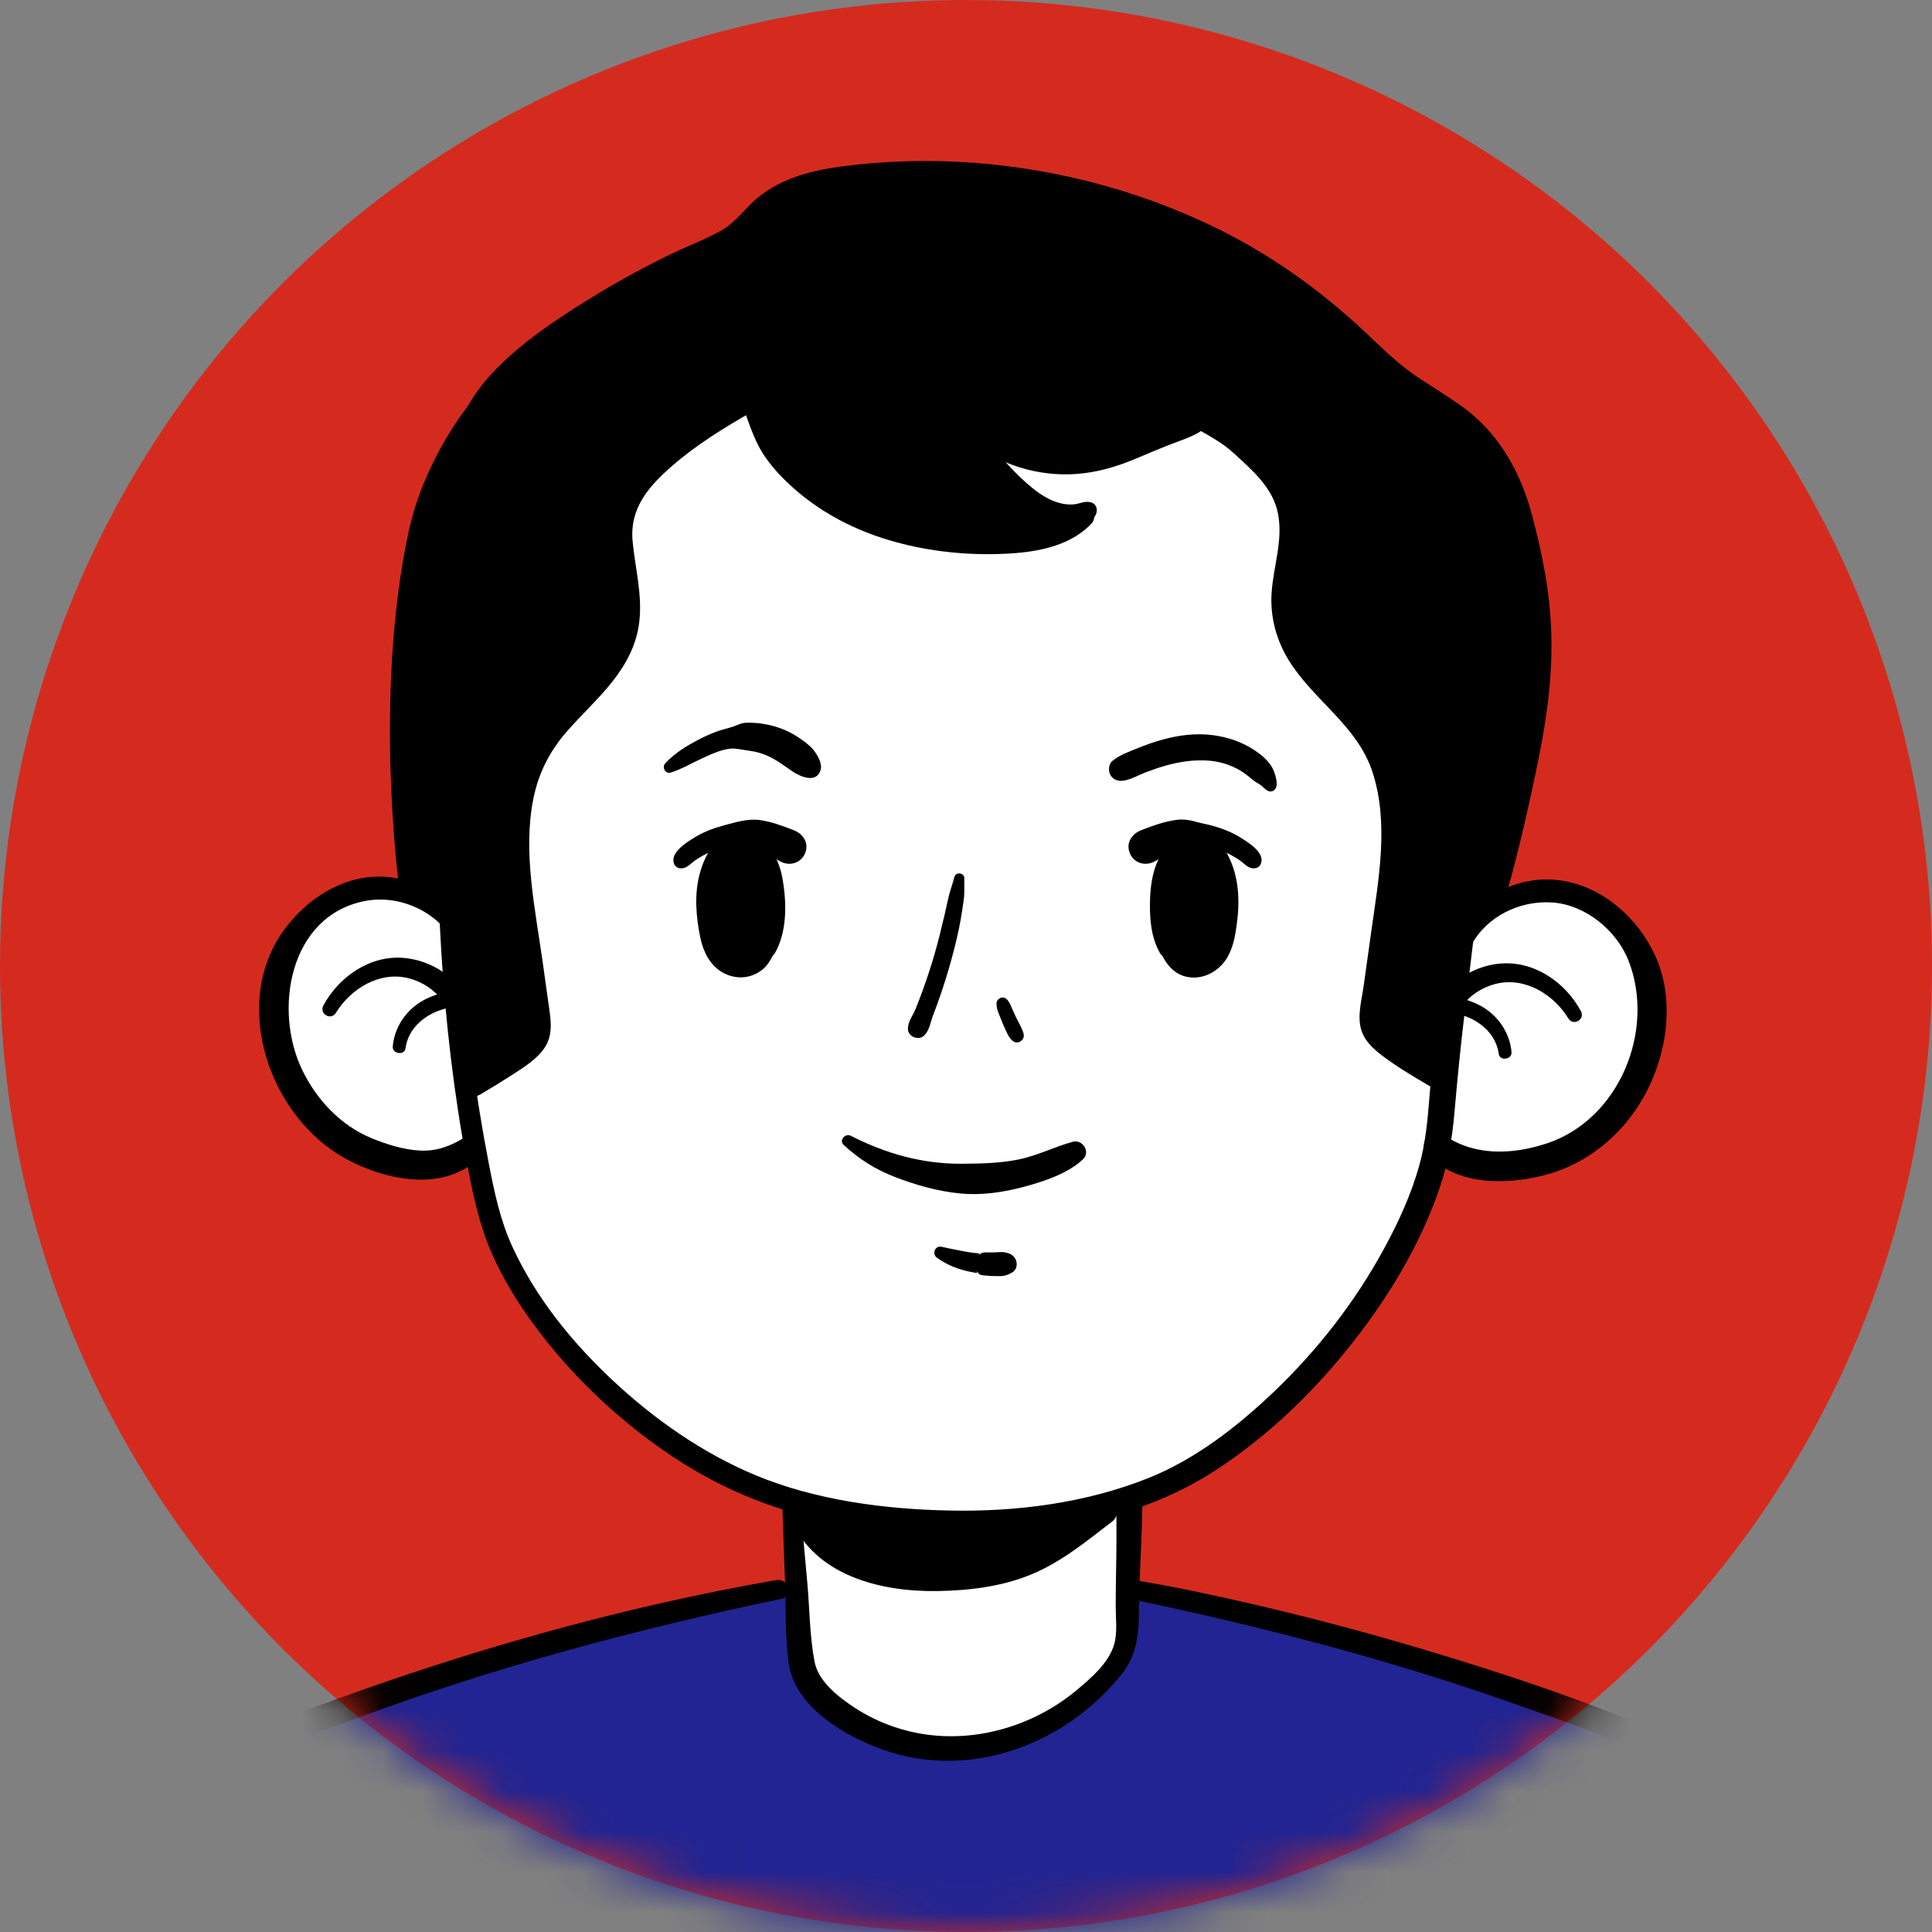 <?xml version="1.0" encoding="UTF-8"?>
<svg width="48px" height="48px" viewBox="0 0 48 48" version="1.1" xmlns="http://www.w3.org/2000/svg" xmlns:xlink="http://www.w3.org/1999/xlink">
    <rect x="0" y="0" width="48" height="48" fill="#808080" stroke="none"/>
    <title>7E5EE749-356B-4B0D-A84C-DD496AEFA424</title>
    <defs>
        <circle id="path-1" cx="24" cy="24" r="24"></circle>
    </defs>
    <g id="Legacy-Calculators-x7-----rework-on-alignment,-text-headers,-icons" stroke="none" stroke-width="1" fill="none" fill-rule="evenodd">
        <g id="Legacy-Calculators_Retirement_Desktop" transform="translate(-232, -565)">
            <g id="Group-134-Copy" transform="translate(232, 565)">
                <mask id="mask-2" fill="white">
                    <use xlink:href="#path-1"></use>
                </mask>
                <use id="Mask" fill="#D52B1E" xlink:href="#path-1"></use>
                <g id="male" mask="url(#mask-2)">
                    <g transform="translate(-13, 4)">
                        <path d="M58.357,84.51 L55.877,84.234 L55.223,58.447 L59.765,62.717 L60.764,63.409 L61.604,63.175 L64.898,67.667 L65.127,68.194 L58.357,84.51 Z M17.478,84.234 L14.998,84.51 L8.227,68.194 L8.457,67.667 L11.751,63.175 L12.591,63.409 L13.59,62.717 L18.132,58.447 L17.478,84.234 Z M67.563,56.473 L56.107,44.979 L41.125,35.768 L40.845,33.447 C40.845,33.447 43.575,31.975 44.105,31.502 C44.635,31.028 47.102,28.302 47.102,28.302 L48.778,24.543 L49.794,24.949 L51.673,24.797 L53.045,23.934 C53.045,23.934 54.17,21.674 54.162,21.699 C54.154,21.723 54.152,16.561 49.794,18.549 L48.038,18.503 L46.553,7.509 L39.398,4.062 L27.104,6.557 L24.782,15.04 L24.639,19.107 C24.639,19.107 23.371,17.63 21.887,18.061 C20.402,18.492 19.39,20.56 20.486,23.028 C21.582,25.496 24.174,25.189 24.702,24.543 C24.702,24.543 24.629,29.244 31.102,32.772 L32.847,33.447 L32.652,35.692 L14.696,49.127 L6.931,55.902 L5.069,57.578 L0.962,64.089 C0.962,64.089 -0.17,66.258 0.72,69.001 C1.61,71.743 4.605,78.166 4.605,78.166 L8.227,83.886 L11.178,87.759 L13.519,89.481 L15.449,93.748 L15.761,93.748 C15.761,93.748 16.004,93.469 15.999,93.355 C15.993,93.241 15.498,90.773 15.498,90.773 L15.671,90.278 L17.386,92.005 L17.53,92.713 L55.487,92.898 L55.918,91.96 L56.792,92.39 L58.03,92.066 L60.96,90.061 L62.685,87.766 L67.908,79.935 L71.228,73.466 L72.97,68.179 C72.97,68.179 73.422,65.349 72.072,63.785 C70.723,62.221 67.563,56.473 67.563,56.473 Z" id="Fill-1" fill="#FFFFFF"></path>
                        <path d="M30.182,2.361 L26.232,4.669 L24.732,6.558 C24.732,6.558 24.176,13.14 24.166,13.444 C24.156,13.747 24.435,22.397 24.435,22.397 L24.471,23.065 C24.471,23.065 25.851,22.3 26.07,22.034 C26.289,21.769 25.856,17.823 25.856,17.823 L26.523,14.303 L28.169,12.38 L28.553,10.578 L28.711,8.362 C28.711,8.362 29.751,7.246 29.911,7.124 C30.071,7.002 31.605,6.106 31.605,6.106 C31.605,6.106 32.218,7.111 32.352,7.267 C32.485,7.423 34.439,8.972 34.495,9.009 C34.55,9.045 38.867,9.525 38.867,9.525 L39.402,8.783 C39.402,8.783 38.147,8.002 38.045,7.89 C37.943,7.778 37.524,7.034 37.524,7.034 L39.475,7.51 L42.3,6.71 L42.911,6.558 L44.687,8.043 L44.946,10.074 L45.415,12.349 L46.669,14.137 L47.504,15.289 L47.592,16.663 L47.315,18.504 L47.204,21.34 L48.24,22.418 L49.002,22.764 C49.002,22.764 50.191,10.926 50.192,10.912 C50.193,10.898 50.192,7.811 50.192,7.811 C50.192,7.811 49.757,6.775 49.694,6.707 C49.63,6.639 48.038,5.483 48.038,5.483 L45.913,3.61 L42.318,1.479 L37.686,0.258 L33.461,0.468 L31.894,1.195 L30.734,2.11 L30.182,2.361 Z" id="Fill-3" fill="#000000"></path>
                        <path d="M32.651,35.336 C32.651,35.336 20.863,38.731 20.765,38.769 C20.665,38.807 16.759,40.776 16.759,40.776 L13.662,43.715 C13.662,43.715 7.739,51.274 7.662,51.38 C7.585,51.485 4.409,56.08 4.409,56.08 L4.611,56.778 L8.227,61.301 L12.848,63.303 L17.215,59.229 L18.174,58.072 L17.776,83.518 L17.636,85.412 C17.636,85.412 19.326,86.641 19.383,86.689 C19.439,86.737 20.515,88.258 20.515,88.258 C20.515,88.258 20.439,88.973 20.259,88.995 C20.081,89.018 18.538,88.473 18.538,88.473 C18.538,88.473 20.305,90.755 18.965,91.91 C18.965,91.91 18.681,92.981 17.75,92.714 C17.63,92.881 17.529,97.053 17.529,97.053 C17.529,97.053 19.206,98.392 19.32,98.333 C19.433,98.274 30.305,100.183 30.305,100.183 L35.383,100.239 L44.291,99.908 L55.919,97.524 L55.487,91.679 C55.487,91.679 54.392,90.973 54.66,90.486 C54.66,90.486 54.05,90.631 54.215,89.728 C54.38,88.825 54.876,87.614 54.876,87.614 L55.752,86.901 L55.31,58.438 L57.636,60.693 L60.776,63.41 L62.669,62.609 L67.272,59.007 L69.07,56.233 L63.853,48.723 L58.114,41.937 L54.236,39.447 L46.767,36.811 L41.005,35.489 L40.867,37.121 C40.867,37.121 39.66,39.529 36.507,39.447 C33.352,39.364 32.847,37.189 32.847,37.189 L32.651,35.336 Z" id="Fill-5" fill="#212492"></path>
                        <path d="M29.666,15.194 C29.946,15.104 30.19,14.957 30.456,14.835 C30.687,14.729 31.017,14.572 31.278,14.601 C31.39,14.613 31.53,14.641 31.653,14.658 C31.779,14.675 31.909,14.712 32.027,14.76 C32.267,14.858 32.47,15.015 32.681,15.16 C32.887,15.301 33.293,15.474 33.39,15.121 C33.427,14.985 33.335,14.809 33.259,14.697 C33.164,14.556 33.029,14.455 32.892,14.358 C32.661,14.194 32.394,14.076 32.117,14.014 C31.979,13.982 31.834,13.963 31.692,13.957 C31.633,13.954 31.574,13.954 31.516,13.958 C31.405,13.967 31.34,14.008 31.241,14.043 C31.089,14.097 30.93,14.126 30.778,14.185 C30.627,14.244 30.479,14.31 30.336,14.386 C30.041,14.542 29.759,14.717 29.53,14.961 C29.439,15.058 29.528,15.238 29.666,15.194" id="Fill-7" fill="#000000"></path>
                        <path d="M40.922,15.394 C41.105,15.363 41.283,15.259 41.455,15.192 C41.623,15.128 41.793,15.069 41.966,15.02 C42.309,14.924 42.664,14.871 43.022,14.897 C43.295,14.916 43.57,15 43.806,15.139 C43.921,15.206 44.021,15.289 44.123,15.375 C44.186,15.429 44.257,15.459 44.322,15.506 C44.383,15.55 44.423,15.607 44.491,15.644 C44.599,15.703 44.704,15.626 44.717,15.514 C44.733,15.372 44.657,15.14 44.579,15.022 C44.475,14.864 44.318,14.74 44.162,14.635 C43.859,14.433 43.503,14.315 43.145,14.266 C42.724,14.209 42.3,14.262 41.891,14.373 C41.675,14.431 41.463,14.508 41.255,14.592 C41.041,14.679 40.817,14.757 40.637,14.905 C40.538,14.986 40.531,15.156 40.591,15.26 C40.661,15.379 40.793,15.416 40.922,15.394" id="Fill-9" fill="#000000"></path>
                        <path d="M31.566,5.963 C30.926,6.183 30.36,6.505 29.824,6.919 C29.343,7.291 28.81,7.725 28.521,8.272 C28.233,8.815 28.204,9.465 28.208,10.067 C28.212,10.698 28.307,11.306 28.024,11.896 C27.527,12.936 26.446,13.555 25.928,14.59 C25.336,15.77 25.405,17.128 25.568,18.402 C25.673,19.228 25.797,20.052 25.914,20.877 C25.942,21.079 26.001,21.299 25.989,21.505 C25.978,21.702 25.83,21.804 25.685,21.925 C25.361,22.193 25.034,22.358 24.622,22.437 C24.057,22.545 24.396,23.504 24.939,23.188 C25.219,23.024 25.498,22.852 25.77,22.676 C26.039,22.503 26.366,22.291 26.541,22.015 C26.714,21.743 26.697,21.444 26.656,21.138 C26.6,20.727 26.541,20.315 26.483,19.904 C26.298,18.582 25.983,17.161 26.254,15.83 C26.38,15.212 26.652,14.671 27.065,14.195 C27.438,13.764 27.862,13.38 28.216,12.932 C28.564,12.49 28.816,12.015 28.883,11.45 C28.962,10.77 28.781,10.12 28.717,9.45 C28.639,8.621 29.12,8.079 29.708,7.568 C30.306,7.047 30.993,6.625 31.68,6.233 C31.822,6.152 31.728,5.908 31.566,5.963" id="Fill-11" fill="#000000"></path>
                        <path d="M42.619,6.588 C42.982,6.795 43.353,6.981 43.66,7.266 C44.117,7.69 44.625,8.116 44.751,8.758 C44.882,9.433 44.635,10.07 44.592,10.736 C44.554,11.324 44.71,11.905 45.019,12.405 C45.637,13.406 46.724,14.026 47.101,15.187 C47.514,16.46 47.249,17.856 47.068,19.148 C47.006,19.597 46.943,20.045 46.88,20.494 C46.832,20.835 46.717,21.24 46.818,21.581 C46.922,21.934 47.254,22.169 47.54,22.372 C47.857,22.596 48.201,22.794 48.534,22.992 C49.069,23.31 49.425,22.347 48.851,22.241 C48.508,22.179 48.236,22.064 47.954,21.857 C47.827,21.765 47.68,21.661 47.58,21.539 C47.447,21.378 47.486,21.214 47.512,21.018 C47.614,20.238 47.733,19.46 47.842,18.68 C48.018,17.414 48.19,16.05 47.731,14.821 C47.303,13.676 46.312,13.015 45.639,12.043 C45.285,11.531 45.217,11.012 45.201,10.401 C45.186,9.764 45.294,9.088 45.115,8.468 C44.935,7.846 44.435,7.378 43.967,6.959 C43.599,6.629 43.198,6.472 42.733,6.318 C42.573,6.265 42.475,6.506 42.619,6.588" id="Fill-13" fill="#000000"></path>
                        <path d="M31.513,6.257 C31.652,6.641 31.78,7.026 32.016,7.362 C32.237,7.677 32.513,7.958 32.806,8.207 C33.466,8.769 34.239,9.164 35.068,9.414 C35.937,9.676 36.87,9.789 37.776,9.765 C38.597,9.744 39.531,9.629 40.121,9.004 C40.279,8.837 40.124,8.531 39.888,8.605 C39.155,8.835 38.459,9.053 37.681,9.064 C36.879,9.074 36.074,8.976 35.305,8.75 C34.58,8.537 33.88,8.198 33.289,7.723 C33.009,7.498 32.762,7.24 32.527,6.968 C32.288,6.693 32.043,6.43 31.871,6.106 C31.769,5.913 31.437,6.046 31.513,6.257" id="Fill-15" fill="#000000"></path>
                        <path d="M37.223,7.087 C37.511,7.669 37.915,8.172 38.427,8.573 C38.679,8.77 38.964,8.939 39.283,9 C39.548,9.051 40.096,9.089 40.227,8.781 C40.279,8.661 40.244,8.522 40.105,8.481 C39.956,8.438 39.841,8.511 39.696,8.529 C39.582,8.543 39.463,8.531 39.352,8.504 C39.091,8.441 38.855,8.292 38.649,8.124 C38.226,7.78 37.845,7.352 37.534,6.905 C37.402,6.716 37.12,6.878 37.223,7.087" id="Fill-17" fill="#000000"></path>
                        <path d="M24.575,22.699 C24.703,22.699 24.703,22.5 24.575,22.5 C24.447,22.5 24.447,22.699 24.575,22.699" id="Fill-19" fill="#000000"></path>
                        <path d="M24.657,19.292 C24.322,18.401 23.465,17.82 22.517,17.781 C21.526,17.74 20.621,18.328 20.056,19.104 C18.72,20.936 19.687,23.748 21.587,24.787 C22.587,25.334 24.05,25.635 24.935,24.738 C25.179,24.492 24.863,24.056 24.558,24.249 C24.212,24.468 23.856,24.606 23.442,24.586 C23.032,24.566 22.604,24.432 22.227,24.276 C21.467,23.962 20.878,23.334 20.519,22.605 C19.782,21.11 20.179,18.744 22.075,18.384 C22.941,18.219 23.894,18.659 24.304,19.441 C24.403,19.632 24.735,19.499 24.657,19.292" id="Fill-21" fill="#000000"></path>
                        <path d="M21.344,21.165 C21.716,20.561 22.432,20.121 23.155,20.305 C23.487,20.39 23.795,20.588 23.995,20.868 C24.091,21.004 24.15,21.16 24.244,21.297 C24.373,21.485 24.509,21.566 24.736,21.557 C24.911,21.55 25.008,21.337 24.88,21.208 C24.826,21.153 24.769,21.053 24.721,20.988 C24.668,20.918 24.627,20.838 24.581,20.763 C24.475,20.588 24.345,20.425 24.19,20.291 C23.864,20.011 23.467,19.84 23.039,19.8 C22.2,19.723 21.418,20.265 21.033,20.983 C20.924,21.188 21.222,21.363 21.344,21.165" id="Fill-23" fill="#000000"></path>
                        <path d="M23.074,22.047 C23.125,21.676 23.361,21.392 23.681,21.211 C23.853,21.114 24.041,21.056 24.235,21.022 C24.325,21.006 24.419,20.996 24.511,20.999 C24.58,21.001 24.599,21.006 24.645,21.059 C24.766,21.198 25.043,21.05 24.968,20.871 C24.859,20.611 24.591,20.582 24.341,20.608 C24.066,20.638 23.8,20.706 23.553,20.834 C23.112,21.061 22.796,21.508 22.758,22.004 C22.744,22.183 23.049,22.228 23.074,22.047" id="Fill-25" fill="#000000"></path>
                        <path d="M49.541,19.505 C49.923,18.771 50.752,18.366 51.566,18.422 C52.391,18.478 53.169,19.116 53.464,19.877 C54.132,21.602 53.229,23.817 51.426,24.409 C50.554,24.695 49.606,24.729 48.834,24.173 C48.533,23.957 48.233,24.412 48.456,24.662 C49.171,25.465 50.428,25.444 51.389,25.192 C52.434,24.918 53.301,24.2 53.831,23.265 C54.419,22.226 54.63,20.845 54.118,19.734 C53.696,18.819 52.853,18.057 51.841,17.885 C50.728,17.695 49.591,18.29 49.188,19.356 C49.11,19.561 49.441,19.698 49.541,19.505" id="Fill-27" fill="#000000"></path>
                        <path d="M52.278,21.123 C51.892,20.403 51.112,19.865 50.272,19.94 C49.854,19.977 49.463,20.144 49.142,20.414 C48.978,20.552 48.842,20.72 48.73,20.903 C48.685,20.978 48.643,21.057 48.591,21.128 C48.544,21.192 48.484,21.294 48.431,21.348 C48.303,21.477 48.401,21.689 48.575,21.696 C48.791,21.705 48.927,21.635 49.054,21.455 C49.154,21.314 49.216,21.15 49.317,21.008 C49.515,20.727 49.825,20.529 50.156,20.445 C50.879,20.261 51.596,20.7 51.967,21.305 C52.089,21.502 52.387,21.327 52.278,21.123" id="Fill-29" fill="#000000"></path>
                        <path d="M50.553,22.144 C50.514,21.648 50.199,21.201 49.758,20.974 C49.516,20.849 49.255,20.781 48.986,20.75 C48.731,20.721 48.454,20.745 48.343,21.011 C48.268,21.19 48.544,21.338 48.666,21.199 C48.71,21.148 48.732,21.141 48.8,21.139 C48.886,21.137 48.974,21.145 49.06,21.159 C49.259,21.191 49.453,21.251 49.63,21.35 C49.95,21.531 50.185,21.815 50.237,22.187 C50.261,22.365 50.567,22.325 50.553,22.144" id="Fill-31" fill="#000000"></path>
                        <path d="M50.442,7.886 C50.373,7.124 49.895,6.54 49.303,6.092 C48.949,5.824 48.564,5.603 48.197,5.354 C47.808,5.089 47.464,4.774 47.125,4.448 C45.957,3.32 44.673,2.376 43.21,1.662 C40.384,0.282 37.104,-0.272 33.983,0.126 C33.225,0.222 32.452,0.405 31.845,0.895 C31.525,1.154 31.296,1.508 30.936,1.717 C30.549,1.941 30.118,2.096 29.715,2.29 C28.883,2.691 28.077,3.144 27.299,3.641 C26.627,4.071 25.968,4.53 25.401,5.093 C24.897,5.592 24.443,6.213 24.325,6.928 C24.23,7.509 24.215,8.121 24.178,8.708 C24.06,10.561 23.946,12.415 23.892,14.271 C23.789,17.86 23.944,21.427 24.614,24.961 C24.755,25.701 24.904,26.417 25.206,27.11 C25.487,27.755 25.855,28.36 26.273,28.925 C27.168,30.136 28.269,31.191 29.504,32.049 C30.748,32.913 32.095,33.495 33.579,33.793 C35.376,34.153 37.225,34.247 39.043,33.991 C40.51,33.784 41.934,33.35 43.183,32.54 C44.413,31.743 45.501,30.717 46.425,29.582 C47.43,28.347 48.295,26.944 48.798,25.425 C48.992,24.837 49.084,24.23 49.138,23.614 C49.208,22.808 49.287,22.005 49.384,21.201 C49.618,19.261 49.848,17.321 50.08,15.381 C50.197,14.397 50.321,13.414 50.415,12.427 C50.501,11.524 50.493,10.614 50.582,9.714 C50.644,9.081 50.758,8.419 50.58,7.796 C50.461,7.378 49.808,7.556 49.928,7.976 C50.093,8.558 49.953,9.198 49.901,9.788 C49.825,10.665 49.828,11.549 49.746,12.427 C49.57,14.302 49.322,16.172 49.101,18.042 C48.897,19.777 48.651,21.512 48.514,23.253 C48.469,23.831 48.417,24.401 48.26,24.961 C48.059,25.68 47.743,26.368 47.387,27.022 C46.665,28.35 45.725,29.556 44.63,30.597 C43.728,31.454 42.689,32.261 41.524,32.725 C39.969,33.344 38.255,33.564 36.59,33.529 C34.981,33.496 33.273,33.275 31.777,32.654 C30.459,32.106 29.255,31.262 28.216,30.289 C27.207,29.344 26.312,28.239 25.731,26.977 C25.429,26.322 25.285,25.632 25.148,24.927 C24.976,24.041 24.831,23.149 24.717,22.253 C24.504,20.574 24.392,18.882 24.354,17.19 C24.281,13.923 24.467,10.633 24.745,7.38 C24.771,7.066 24.799,6.784 24.931,6.491 C25.08,6.163 25.296,5.867 25.538,5.602 C26.064,5.026 26.711,4.592 27.37,4.184 C28.125,3.716 28.901,3.286 29.696,2.888 C30.415,2.527 31.223,2.284 31.784,1.684 C32.054,1.395 32.322,1.149 32.684,0.98 C33.028,0.818 33.408,0.73 33.782,0.668 C34.533,0.542 35.308,0.509 36.068,0.51 C37.61,0.511 39.159,0.696 40.643,1.117 C42.108,1.533 43.51,2.157 44.775,3.006 C45.436,3.45 46.05,3.954 46.623,4.507 C46.936,4.809 47.244,5.119 47.585,5.39 C47.906,5.646 48.255,5.861 48.599,6.084 C49.247,6.505 49.972,7.057 50.066,7.886 C50.093,8.122 50.464,8.129 50.442,7.886" id="Fill-33" fill="#000000"></path>
                        <path d="M32.431,33.25 C32.456,33.962 32.481,34.675 32.506,35.387 C32.528,36.026 32.507,36.688 32.595,37.322 C32.747,38.412 34.004,39.143 34.95,39.475 C37.115,40.237 39.494,39.332 40.884,37.571 C41.35,36.982 41.285,36.314 41.304,35.602 C41.325,34.862 41.371,34.122 41.382,33.382 C41.388,32.963 40.724,32.963 40.732,33.382 C40.743,33.947 40.738,34.513 40.728,35.079 C40.723,35.361 40.719,35.643 40.72,35.926 C40.72,36.228 40.765,36.56 40.681,36.854 C40.548,37.322 40.081,37.716 39.719,38.016 C39.328,38.339 38.874,38.604 38.403,38.791 C37.499,39.15 36.495,39.244 35.549,39.003 C35.077,38.883 34.63,38.689 34.224,38.421 C33.825,38.157 33.334,37.78 33.238,37.286 C33.115,36.653 33.116,35.973 33.058,35.331 C32.996,34.637 32.933,33.944 32.871,33.25 C32.846,32.972 32.421,32.963 32.431,33.25" id="Fill-35" fill="#000000"></path>
                        <path d="M40.465,33.189 C39.817,33.275 39.217,33.412 38.599,33.628 C38.112,33.798 37.618,33.96 37.11,34.062 C36.789,34.031 36.47,33.995 36.17,33.996 C35.803,33.997 35.445,33.981 35.095,33.939 C34.585,33.804 34.049,33.639 33.583,33.401 C33.345,33.28 33.134,33.381 33.035,33.55 C33.024,33.537 33.011,33.528 32.999,33.514 C32.864,33.36 32.557,33.524 32.64,33.723 C33.237,35.149 34.887,35.554 36.299,35.529 C37.094,35.516 37.905,35.417 38.642,35.108 C39.373,34.803 40.007,34.282 40.631,33.803 C40.851,33.635 40.833,33.14 40.465,33.189" id="Fill-37" fill="#000000"></path>
                        <path d="M33.962,24.447 C34.358,24.809 34.755,25.059 35.26,25.252 C35.773,25.448 36.304,25.597 36.855,25.651 C37.392,25.704 37.931,25.622 38.45,25.483 C38.94,25.351 39.532,25.155 39.907,24.803 C40.099,24.622 39.9,24.301 39.654,24.367 C39.197,24.491 38.779,24.71 38.309,24.806 C37.846,24.901 37.37,24.91 36.898,24.913 C35.92,24.92 35.01,24.663 34.139,24.219 C33.998,24.148 33.836,24.33 33.962,24.447" id="Fill-39" fill="#000000"></path>
                        <path d="M36.282,27.252 C36.444,27.365 36.606,27.45 36.793,27.514 C36.968,27.573 37.15,27.612 37.333,27.638 L37.222,27.574 C37.253,27.598 37.281,27.627 37.314,27.649 C37.368,27.684 37.429,27.685 37.489,27.691 C37.554,27.698 37.619,27.701 37.685,27.703 C37.745,27.705 37.805,27.706 37.865,27.704 C37.969,27.702 38.044,27.672 38.133,27.623 C38.341,27.509 38.275,27.211 38.07,27.142 C37.996,27.117 37.929,27.102 37.85,27.108 C37.795,27.112 37.74,27.114 37.685,27.116 C37.63,27.117 37.574,27.117 37.519,27.115 C37.423,27.113 37.355,27.133 37.272,27.178 C37.315,27.167 37.357,27.155 37.4,27.144 C37.227,27.135 37.08,27.116 36.912,27.082 C36.741,27.049 36.568,27.016 36.398,26.977 C36.227,26.938 36.144,27.155 36.282,27.252" id="Fill-41" fill="#000000"></path>
                        <path d="M37.069,6.94 C37.817,7.542 38.788,7.847 39.747,7.775 C40.264,7.737 40.739,7.597 41.215,7.397 C41.479,7.286 41.741,7.174 42.007,7.069 C42.269,6.965 42.555,6.88 42.798,6.736 C43.005,6.612 42.864,6.312 42.638,6.358 C42.164,6.454 41.702,6.704 41.242,6.857 C40.789,7.007 40.315,7.161 39.838,7.212 C38.943,7.306 38.055,7.106 37.261,6.691 C37.11,6.613 36.922,6.822 37.069,6.94" id="Fill-43" fill="#000000"></path>
                        <path d="M36.711,17.79 C36.673,17.947 36.614,18.096 36.575,18.252 C36.536,18.408 36.507,18.567 36.469,18.724 C36.391,19.049 36.314,19.374 36.221,19.696 C36.131,20.007 36.03,20.314 35.92,20.618 C35.864,20.77 35.807,20.921 35.746,21.071 C35.677,21.238 35.566,21.365 35.557,21.549 C35.546,21.758 35.829,21.868 35.969,21.72 C36.097,21.584 36.116,21.398 36.181,21.227 C36.239,21.076 36.295,20.924 36.348,20.772 C36.458,20.456 36.557,20.136 36.645,19.813 C36.732,19.49 36.813,19.164 36.87,18.834 C36.898,18.675 36.922,18.514 36.944,18.354 C36.968,18.179 36.952,18 36.959,17.824 C36.964,17.682 36.744,17.651 36.711,17.79" id="Fill-45" fill="#000000"></path>
                        <path d="M32.289,35.256 C28.361,35.937 24.486,37.048 20.751,38.438 C18.983,39.096 17.321,39.917 15.858,41.123 C14.424,42.305 13.224,43.743 12.049,45.175 C9.502,48.282 7.17,51.558 4.852,54.837 C4.604,55.187 4.256,55.558 4.162,55.988 C4.071,56.402 4.285,56.764 4.489,57.107 C4.903,57.804 5.377,58.465 5.897,59.086 C6.941,60.334 8.191,61.414 9.572,62.276 C10.276,62.716 11.015,63.095 11.782,63.412 C12.079,63.535 12.601,63.854 12.903,63.668 C13.239,63.462 13.551,63.186 13.857,62.938 C15.252,61.809 16.541,60.536 17.701,59.168 C17.959,58.863 18.209,58.552 18.453,58.235 C18.676,57.946 18.17,57.551 17.943,57.842 C16.404,59.814 14.568,61.661 12.536,63.126 C12.621,63.115 12.705,63.104 12.79,63.093 C10.253,62.219 7.978,60.661 6.244,58.613 C5.819,58.11 5.429,57.578 5.077,57.021 C4.906,56.751 4.593,56.384 4.716,56.051 C4.84,55.713 5.128,55.41 5.334,55.119 C6.287,53.774 7.242,52.429 8.214,51.097 C10.106,48.502 12.052,45.916 14.211,43.535 C15.202,42.443 16.278,41.338 17.55,40.574 C18.905,39.759 20.411,39.226 21.888,38.679 C25.318,37.41 28.839,36.468 32.417,35.722 C32.725,35.658 32.591,35.204 32.289,35.256" id="Fill-47" fill="#000000"></path>
                        <path d="M16.136,43.113 C15.786,47.116 16.03,51.143 16.761,55.092 C16.967,56.205 17.203,57.319 17.534,58.402 C17.66,58.815 18.286,58.644 18.181,58.224 C17.704,56.306 17.226,54.399 16.926,52.444 C16.625,50.48 16.484,48.496 16.431,46.51 C16.4,45.378 16.413,44.245 16.464,43.113 C16.473,42.9 16.154,42.906 16.136,43.113" id="Fill-53" fill="#000000"></path>
                        <path d="M41.061,35.722 C44.264,36.39 47.426,37.206 50.514,38.291 C51.998,38.812 53.515,39.334 54.927,40.032 C56.299,40.711 57.453,41.647 58.519,42.74 C60.732,45.011 62.664,47.579 64.549,50.123 C65.53,51.448 66.49,52.789 67.445,54.133 C67.678,54.462 67.911,54.79 68.144,55.119 C68.347,55.406 68.644,55.714 68.763,56.051 C68.881,56.387 68.573,56.75 68.401,57.021 C68.219,57.31 68.026,57.592 67.824,57.867 C66.048,60.282 63.52,62.117 60.689,63.093 C60.773,63.104 60.858,63.115 60.942,63.126 C58.91,61.661 57.075,59.814 55.535,57.842 C55.311,57.554 54.8,57.943 55.025,58.235 C56.094,59.622 57.302,60.899 58.604,62.069 C59.22,62.622 59.868,63.234 60.576,63.668 C60.885,63.858 61.433,63.521 61.738,63.395 C62.106,63.241 62.468,63.074 62.824,62.892 C64.27,62.148 65.6,61.165 66.743,60.008 C67.313,59.431 67.835,58.808 68.308,58.149 C68.55,57.812 68.777,57.464 68.99,57.107 C69.194,56.764 69.406,56.402 69.317,55.988 C69.224,55.559 68.873,55.186 68.627,54.837 C68.341,54.433 68.056,54.029 67.77,53.626 C67.186,52.804 66.601,51.984 66.01,51.168 C64.835,49.547 63.638,47.942 62.394,46.373 C61.214,44.883 60.016,43.374 58.65,42.048 C57.314,40.751 55.795,39.717 54.083,38.984 C52.269,38.207 50.383,37.587 48.495,37.018 C46.565,36.437 44.61,35.938 42.637,35.527 C42.156,35.426 41.673,35.34 41.189,35.256 C40.888,35.204 40.753,35.658 41.061,35.722" id="Fill-55" fill="#000000"></path>
                        <path d="M57.015,43.113 C57.191,47.065 56.92,51.05 56.098,54.921 C55.863,56.03 55.571,57.124 55.297,58.224 C55.193,58.644 55.818,58.815 55.945,58.402 C56.528,56.493 56.862,54.497 57.118,52.52 C57.377,50.53 57.53,48.519 57.509,46.51 C57.498,45.376 57.441,44.243 57.343,43.113 C57.324,42.906 57.006,42.9 57.015,43.113" id="Fill-62" fill="#000000"></path>
                        <path d="M44.342,17.394 C44.368,17.146 44,16.921 43.819,16.808 C43.595,16.668 43.335,16.571 43.08,16.504 C42.96,16.472 42.838,16.453 42.719,16.419 C42.56,16.373 42.397,16.348 42.233,16.369 C41.927,16.409 41.635,16.516 41.349,16.628 C41.113,16.721 40.966,16.949 41.073,17.203 C41.175,17.445 41.449,17.525 41.677,17.407 C41.913,17.285 42.128,17.139 42.356,17.005 C42.537,16.898 42.774,16.956 42.965,17.004 C43.177,17.057 43.377,17.132 43.57,17.235 C43.665,17.286 43.759,17.341 43.845,17.408 C43.946,17.486 44.023,17.579 44.162,17.574 C44.267,17.57 44.332,17.494 44.342,17.394" id="Fill-89" fill="#000000"></path>
                        <path d="M43.498,17.229 C43.382,17.01 43.217,16.831 42.981,16.745 C42.799,16.679 42.59,16.682 42.408,16.745 C42.009,16.885 41.781,17.256 41.671,17.646 C41.58,17.968 41.563,18.318 41.572,18.651 C41.582,19.011 41.641,19.369 41.822,19.686 C41.836,19.71 41.859,19.726 41.877,19.747 C42.035,20.053 42.28,20.287 42.66,20.287 C43.01,20.287 43.331,20.071 43.501,19.772 C43.638,19.53 43.687,19.254 43.725,18.983 C43.808,18.385 43.787,17.774 43.498,17.229" id="Fill-91" fill="#000000"></path>
                        <path d="M32.05,16.99 C31.771,16.699 31.305,16.599 30.949,16.807 C30.656,16.979 30.493,17.339 30.4,17.652 C30.318,17.928 30.29,18.228 30.3,18.515 C30.31,18.792 30.349,19.072 30.41,19.342 C30.482,19.66 30.645,19.979 30.934,20.15 C31.262,20.345 31.659,20.326 31.953,20.08 C32.058,19.992 32.136,19.87 32.201,19.741 C32.216,19.721 32.237,19.708 32.25,19.685 C32.559,19.144 32.546,18.435 32.443,17.837 C32.391,17.531 32.267,17.217 32.05,16.99" id="Fill-93" fill="#000000"></path>
                        <path d="M29.911,17.574 C30.05,17.579 30.127,17.486 30.228,17.408 C30.314,17.341 30.408,17.286 30.503,17.235 C30.696,17.132 30.896,17.057 31.108,17.004 C31.299,16.956 31.536,16.898 31.717,17.005 C31.945,17.139 32.16,17.285 32.396,17.407 C32.622,17.524 32.897,17.446 33,17.203 C33.106,16.951 32.961,16.721 32.724,16.628 C32.452,16.521 32.173,16.417 31.883,16.375 C31.586,16.332 31.278,16.428 30.993,16.504 C30.745,16.57 30.492,16.663 30.272,16.797 C30.087,16.909 29.705,17.142 29.731,17.394 C29.741,17.494 29.805,17.57 29.911,17.574" id="Fill-95" fill="#000000"></path>
                        <path d="M37.758,20.937 C37.761,20.986 37.763,21.035 37.778,21.082 C37.791,21.12 37.805,21.158 37.819,21.195 C37.845,21.265 37.873,21.334 37.902,21.403 C37.935,21.483 37.97,21.561 38.006,21.639 C38.046,21.724 38.101,21.825 38.182,21.876 C38.292,21.944 38.435,21.855 38.436,21.73 C38.436,21.678 38.416,21.635 38.398,21.588 C38.381,21.543 38.361,21.504 38.339,21.462 C38.304,21.396 38.27,21.329 38.237,21.262 C38.205,21.194 38.174,21.126 38.144,21.058 C38.139,21.046 38.127,21.016 38.139,21.045 C38.131,21.026 38.124,21.008 38.116,20.989 C38.096,20.94 38.073,20.903 38.043,20.86 C38.005,20.806 37.938,20.767 37.87,20.789 C37.809,20.809 37.753,20.868 37.758,20.937" id="Fill-97" fill="#000000"></path>
                        <path d="M22.924,18.118 C22.924,18.118 22.264,13.318 23.153,9.204 C23.545,7.39 24.651,6.055 24.651,6.055 C24.651,6.055 24.524,16.137 24.676,16.366 C24.829,16.594 24.981,19.261 24.981,19.261 L22.924,18.118 Z" id="Fill-101" fill="#000000"></path>
                        <path d="M49.388,8.239 L48.422,5.649 C48.422,5.649 50.352,6.106 51.063,8.798 C51.608,10.859 51.736,12.347 51.217,14.893 C50.709,17.382 50.352,18.449 50.352,18.449 L49.373,19.407 L49.388,8.239 Z" id="Fill-103" fill="#000000"></path>
                    </g>
                </g>
            </g>
        </g>
    </g>
</svg>